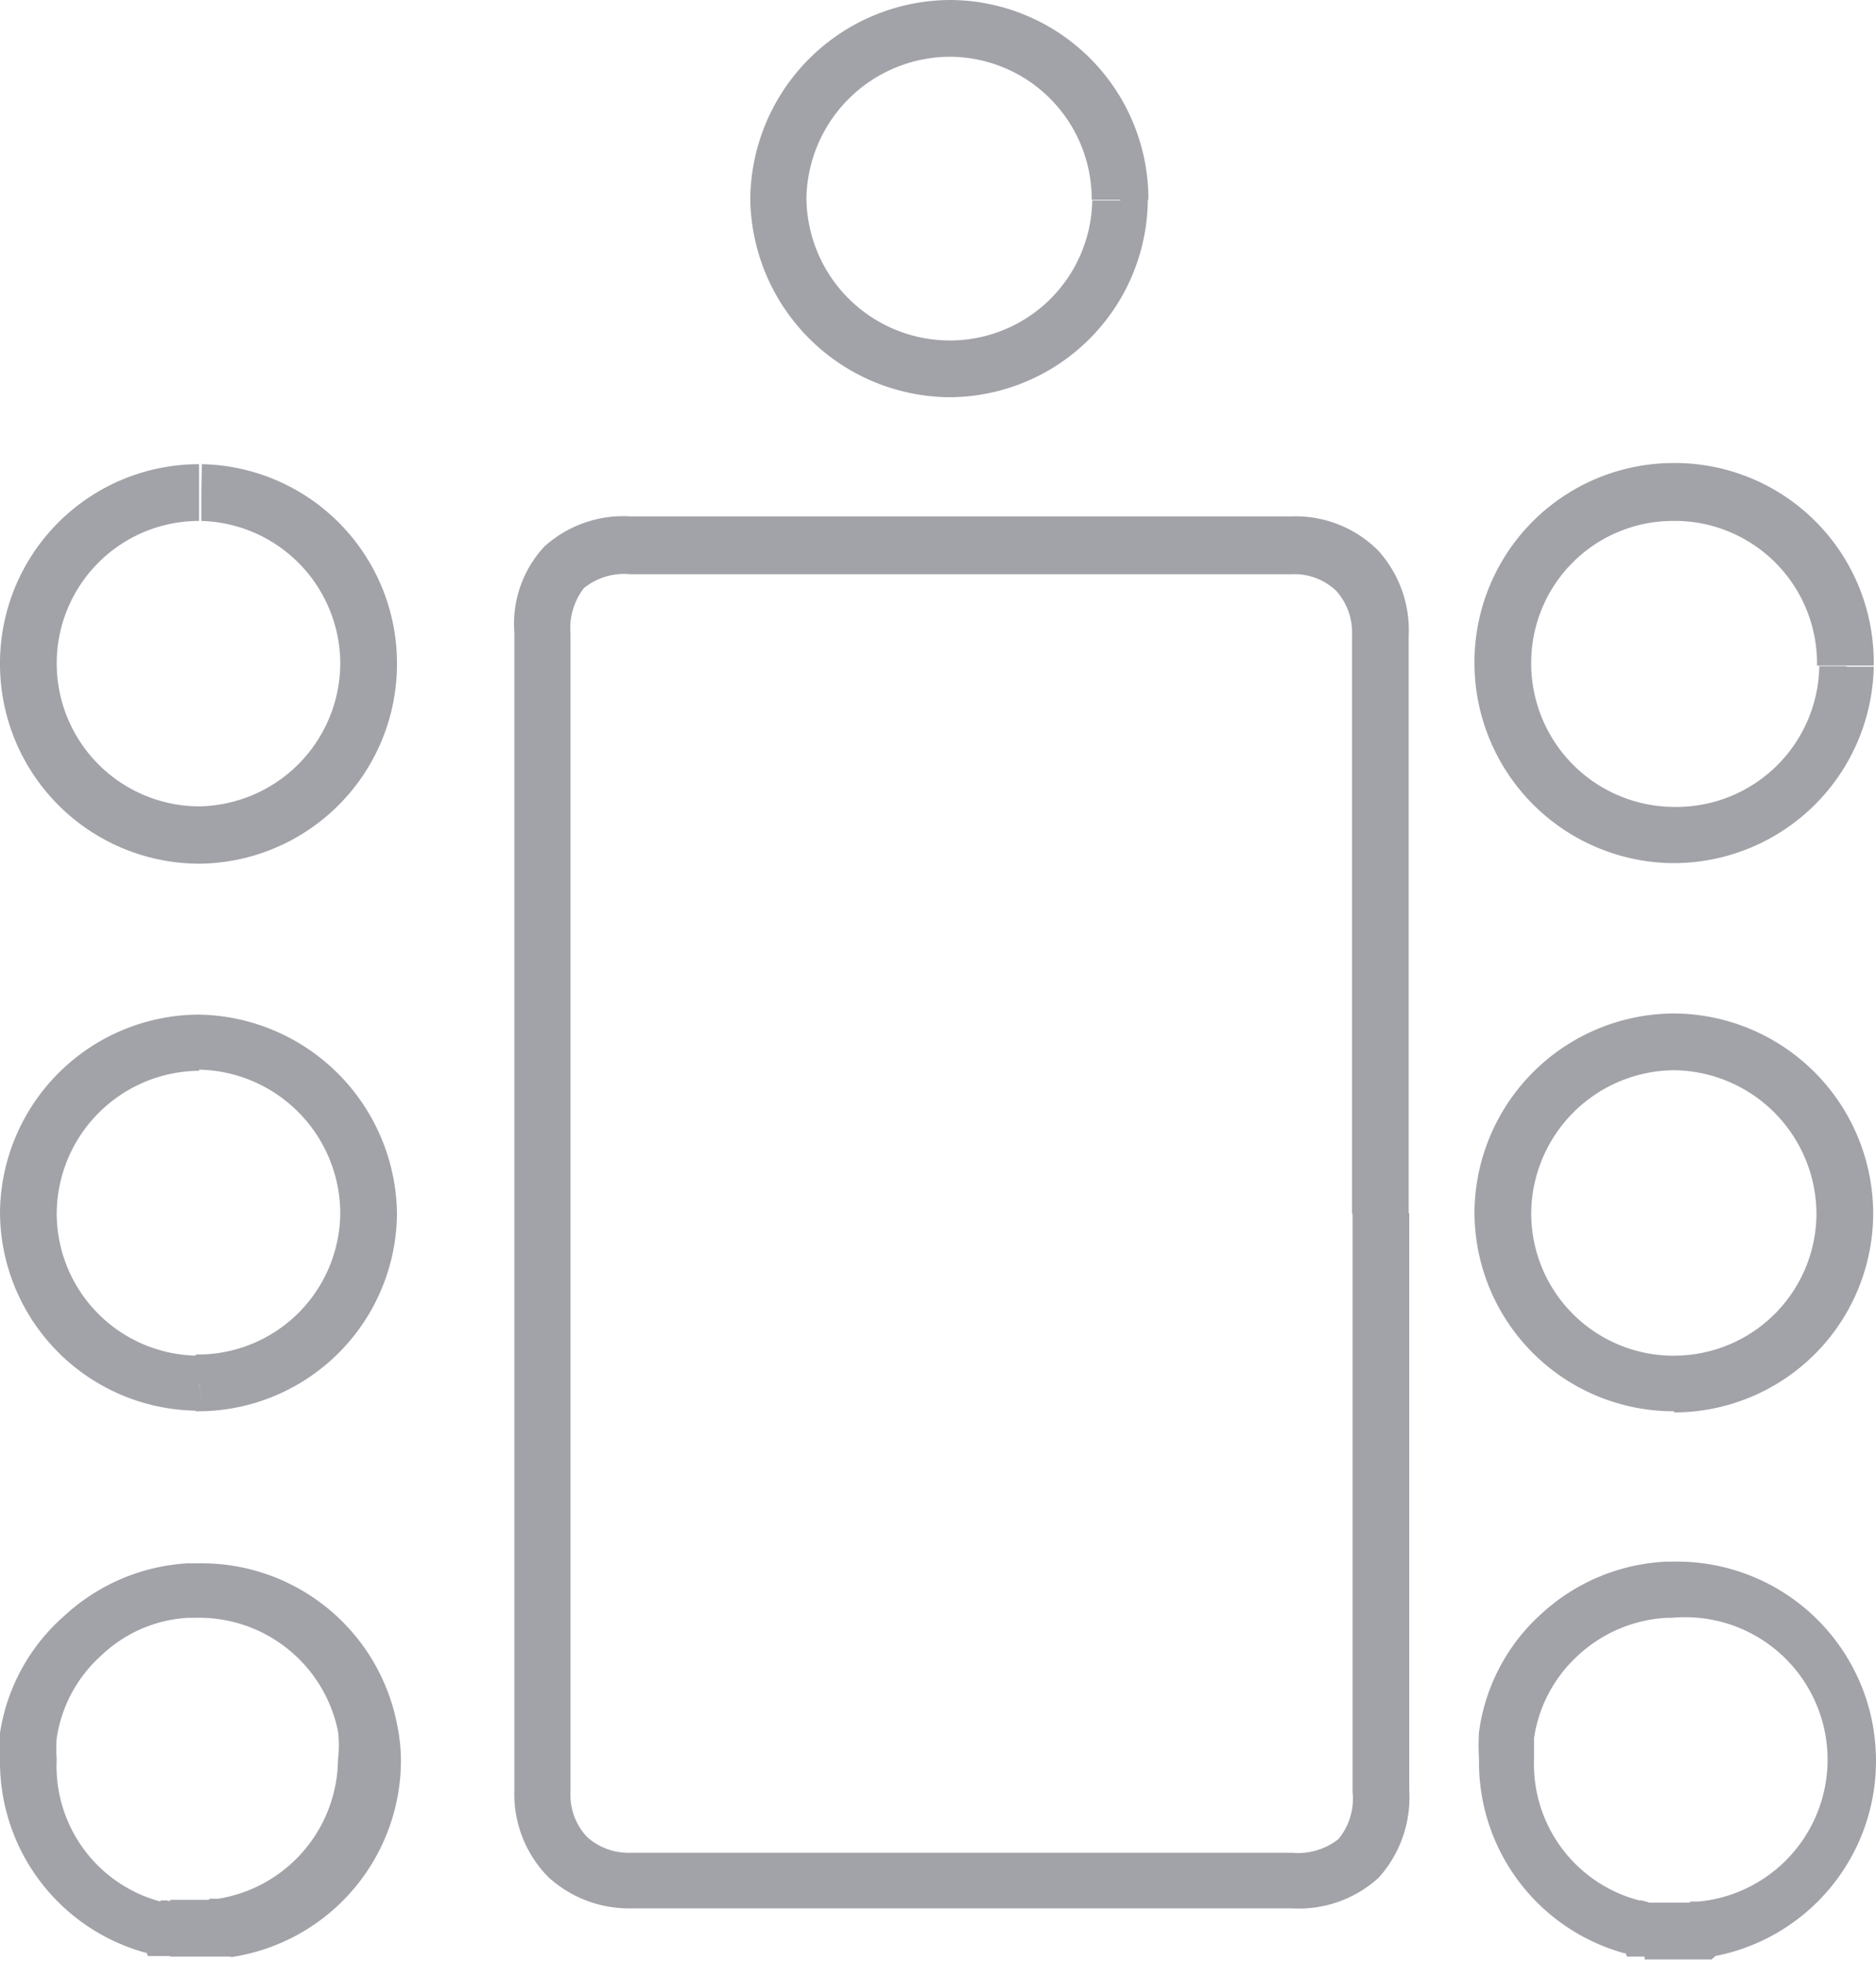 <svg id="Layer_1" data-name="Layer 1" xmlns="http://www.w3.org/2000/svg" viewBox="0 0 33.08 34.58"><defs><style>.cls-1{fill:#a2a2a9;}</style></defs><path class="cls-1" d="M3,34.08l.45-.2a.65.65,0,0,0-.2-.26.72.72,0,0,0-.32-.13H2.83l0,.2,0-.19h0l0,.2,0-.19h0A2.47,2.47,0,0,1,1,31a2.3,2.3,0,0,1,0-.37,2.44,2.44,0,0,1,.79-1.46,2.41,2.41,0,0,1,1.52-.66h.12a2.5,2.5,0,0,1,2.53,2,2,2,0,0,1,0,.49,2.51,2.51,0,0,1-2.11,2.46l-.15,0-.18.16.34.36v-.5H3v.5l.45-.2-.45.2v.5H4.14l.2-.19L4,34l.07.49a3.51,3.51,0,0,0,3-3.45A3.23,3.23,0,0,0,7,30.38a3.51,3.51,0,0,0-3.51-2.83H3.3a3.5,3.5,0,0,0-2.16.92A3.43,3.43,0,0,0,0,30.54,4.19,4.19,0,0,0,0,31a3.49,3.49,0,0,0,2.56,3.41h0l.14,0h0l.06-.28-.16.24.1,0,.06-.28-.16.24.19-.29-.32.14.13.15.19-.29-.32.14.14.29H3Z"/><path class="cls-1" d="M29,34.08l.46-.21a.74.74,0,0,0-.21-.25.78.78,0,0,0-.31-.13h-.07l0,.2.06-.19h0l0,.2.06-.19A2.48,2.48,0,0,1,27.05,31c0-.13,0-.25,0-.37a2.46,2.46,0,0,1,.79-1.47,2.5,2.5,0,0,1,1.55-.65h.09a2.51,2.51,0,0,1,.47,5l-.14,0-.18.15.34.37v-.5H29v.5l.46-.21-.46.21v.5h1.18l.21-.18L30.05,34l.08.49a3.5,3.5,0,0,0,2.95-3.45,3.68,3.68,0,0,0-.06-.66,3.51,3.51,0,0,0-3.52-2.86h-.12a3.49,3.49,0,0,0-2.19.91,3.41,3.41,0,0,0-1.11,2.09,3.91,3.91,0,0,0,0,.49,3.49,3.49,0,0,0,2.56,3.41l.14,0h0l.06-.28-.15.24.09,0,.06-.28-.15.24.18-.29-.31.14.13.15.18-.29-.31.14.13.29H29Z"/><path class="cls-1" d="M24.35,21.38h-.5v10.2a1.11,1.11,0,0,1-.25.83,1.15,1.15,0,0,1-.82.24H11.13v0h0v0h0a1.1,1.1,0,0,1-.77-.27,1.08,1.08,0,0,1-.3-.81c0-3.58,0-7.17,0-10.75,0-2.88,0-5.77,0-8.65v-1a1.15,1.15,0,0,1,.24-.81,1.13,1.13,0,0,1,.82-.24h6.31l5.33,0h0v0h0v0a1.07,1.07,0,0,1,.8.29,1.09,1.09,0,0,1,.28.78v0h0c0,1.54,0,3.08,0,4.62,0,1.86,0,3.72,0,5.58h1c0-1.86,0-3.72,0-5.58,0-1.54,0-3.07,0-4.61h0A2.09,2.09,0,0,0,24.3,9.7a2.06,2.06,0,0,0-1.52-.6h0v0l-5.33,0H11.12a2.08,2.08,0,0,0-1.52.53,2,2,0,0,0-.53,1.52c0,.34,0,.68,0,1,0,2.88,0,5.77,0,8.65,0,3.58,0,7.17,0,10.75a2.08,2.08,0,0,0,.6,1.53,2.11,2.11,0,0,0,1.47.55v0h0v0H22.78a2.09,2.09,0,0,0,1.53-.54,2.11,2.11,0,0,0,.54-1.53V21.38Z"/><path class="cls-1" d="M19.76,3.53h-.5A2.51,2.51,0,0,1,16.74,6V6h0V6h-.12l.11.49V6a2.53,2.53,0,0,1-2.51-2.52h0A2.54,2.54,0,0,1,16.75,1h0V.63l0,.37h0V.63l0,.37h0a2.51,2.51,0,0,1,2.5,2.52v0l.5,0h.5A3.51,3.51,0,0,0,16.76,0V.5l0-.5h0a3.54,3.54,0,0,0-3.53,3.5h0v0A3.54,3.54,0,0,0,16.73,7h.06l.05,0-.11-.47V7l.1,0-.11-.47V7h0V7h0a3.51,3.51,0,0,0,3.52-3.5h-.5Z"/><path class="cls-1" d="M3.51,24.39v-.5A2.51,2.51,0,0,1,1,21.39H1a2.53,2.53,0,0,1,2.51-2.52h0V18.5l0,.35h0V18.5l0,.35h0A2.54,2.54,0,0,1,6,21.36v0H6a2.51,2.51,0,0,1-2.52,2.51H3.45l.06.5v0l.06.5-.06-.46v.46h0l-.06-.46v.46h0v0A3.51,3.51,0,0,0,7,21.39H7v0a3.55,3.55,0,0,0-3.51-3.51v.5l0-.5h0A3.52,3.52,0,0,0,0,21.36H.5l-.5,0v0a3.51,3.51,0,0,0,3.51,3.5h.06Z"/><path class="cls-1" d="M29.57,24.39v-.5h0v0h0A2.51,2.51,0,0,1,27,21.38h0a2.54,2.54,0,0,1,2.51-2.52h0v0h0v0a2.54,2.54,0,0,1,2.52,2.52h0a2.51,2.51,0,0,1-2.51,2.51v1a3.51,3.51,0,0,0,3.51-3.51h0a3.53,3.53,0,0,0-3.52-3.52h0v0A3.53,3.53,0,0,0,26,21.37v0h0a3.51,3.51,0,0,0,3.52,3.5v0h0v0h0Z"/><path class="cls-1" d="M32.58,11.74h-.5a2.52,2.52,0,0,1-2.49,2.48h-.06A2.53,2.53,0,0,1,27,11.72v-.06h0a2.5,2.5,0,0,1,2.51-2.48h.08a2.51,2.51,0,0,1,2.45,2.49v.06h1v-.08a3.51,3.51,0,0,0-3.43-3.49v.5l0-.5h-.11A3.51,3.51,0,0,0,26,11.63h0v.09a3.53,3.53,0,0,0,3.46,3.49h.09a3.53,3.53,0,0,0,3.49-3.46h-.5Z"/><path class="cls-1" d="M3.55,8.68v.5A2.52,2.52,0,0,1,6,11.67v.05H6a2.53,2.53,0,0,1-2.49,2.49H3.49A2.52,2.52,0,0,1,1,11.71v0H1A2.51,2.51,0,0,1,3.51,9.18h0v-.5l0-.5H3.51A3.51,3.51,0,0,0,0,11.65H.5l-.5,0v.07a3.52,3.52,0,0,0,3.47,3.5h.08A3.52,3.52,0,0,0,7,11.73H7v-.06A3.51,3.51,0,0,0,3.56,8.18v.5l0-.5Z"/></svg>